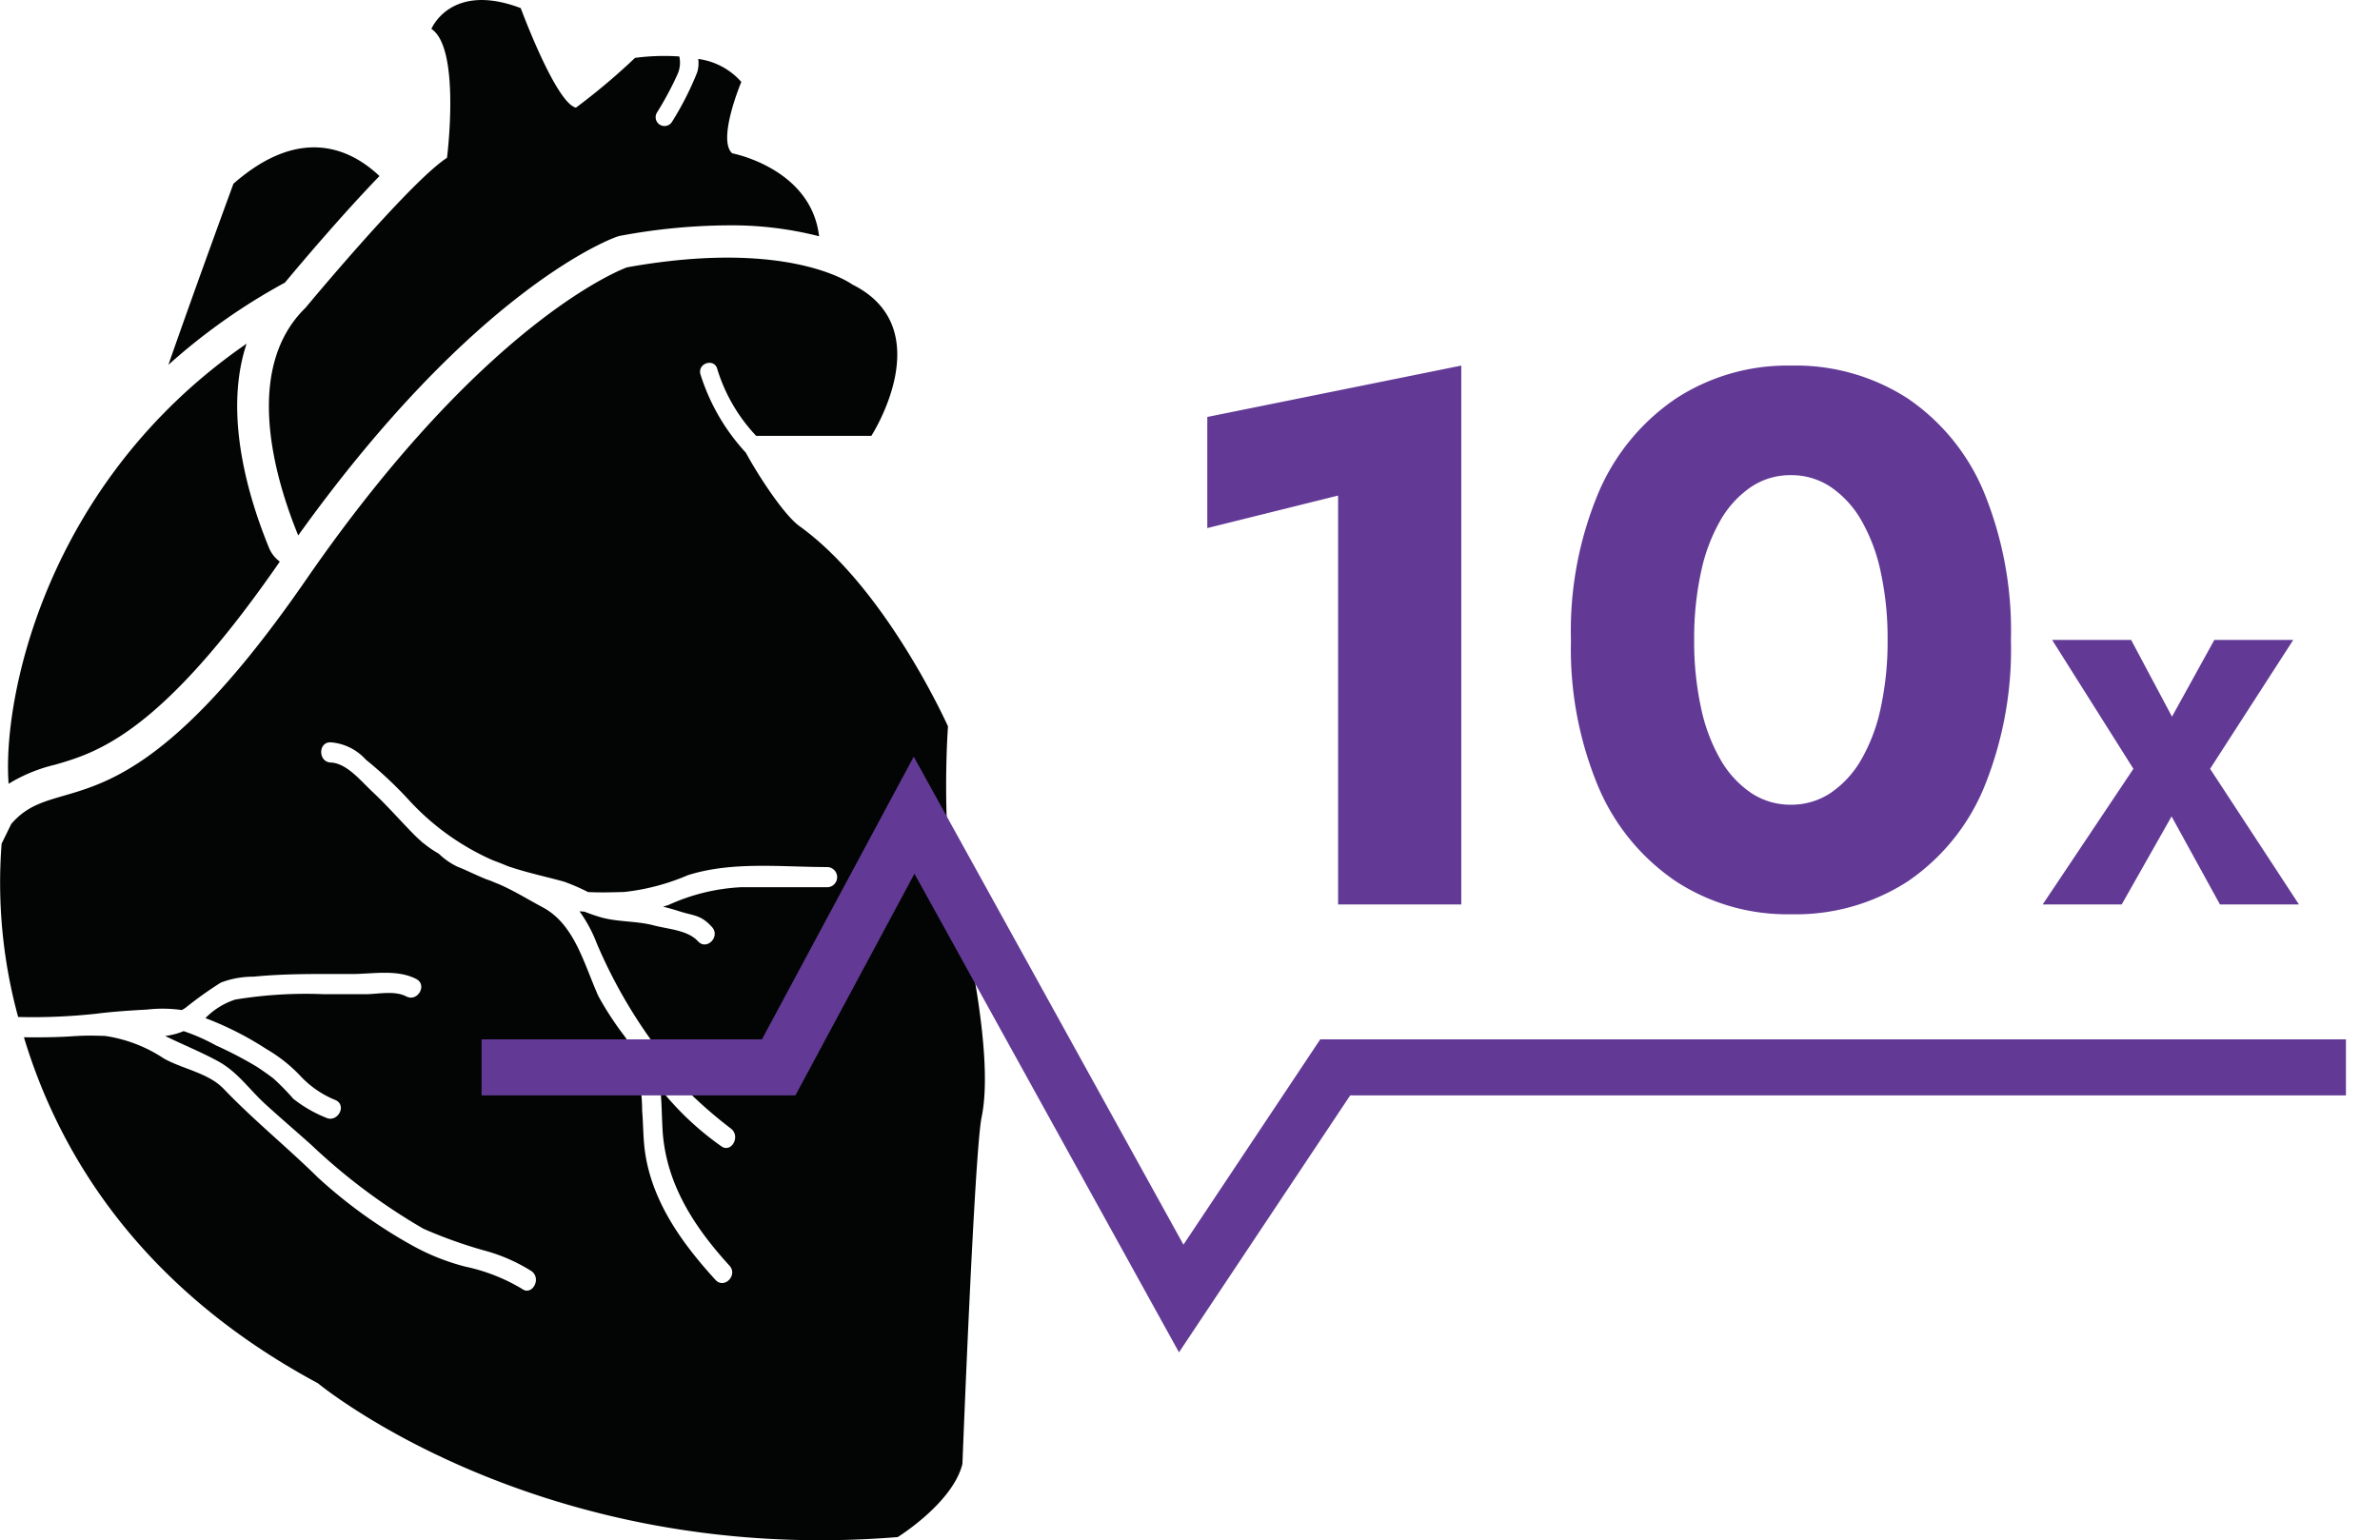 <svg xmlns="http://www.w3.org/2000/svg" width="170" height="110.04" viewBox="0 0 170 110.04">
    <defs>
        <clipPath id="d5z2juveza">
            <path data-name="Rectangle 5429" style="fill:none" d="M0 0h170v110.04H0z"/>
        </clipPath>
    </defs>
    <g data-name="Group 3436" style="clip-path:url(#d5z2juveza)">
        <path data-name="Path 9236" d="M44.735 43.566c-2.022-1.914-5.622-3.675-10.433.55 0 0-2.754 7.5-4.645 12.938a43.643 43.643 0 0 1 8.322-5.873c1.151-1.381 4.109-4.88 6.756-7.614" transform="translate(-17.629 -30.989)" style="fill:#030504"/>
        <path data-name="Path 9237" d="M28.722 76.735c3.009-.872 7.558-2.19 16.074-14.518a2.3 2.3 0 0 1-.77-.982c-1.489-3.628-3.272-9.6-1.6-14.589-14.408 9.93-17.466 25.44-17 31.444a11.378 11.378 0 0 1 3.291-1.356" transform="translate(-24.81 -22.094)" style="fill:#030504"/>
        <path data-name="Path 9238" d="M34.926 59.677c-4.5 4.416-2.113 12.306-.5 16.243C47.071 58.294 56.75 54.734 57.169 54.587a1.9 1.9 0 0 1 .346-.09 43.039 43.039 0 0 1 7.566-.73 25.178 25.178 0 0 1 6.55.779c-.566-4.861-6.206-5.927-6.206-5.927-1.089-.965.652-5.1.652-5.1A4.982 4.982 0 0 0 63 41.879a2.244 2.244 0 0 1-.075.954 21.85 21.85 0 0 1-1.794 3.53.631.631 0 0 1-1.084-.648 23.034 23.034 0 0 0 1.443-2.677 2.048 2.048 0 0 0 .158-1.337 15.984 15.984 0 0 0-3.162.1 46.453 46.453 0 0 1-4.222 3.557c-1.44-.328-3.943-7.111-3.943-7.111-5.007-1.9-6.383 1.487-6.383 1.487 2.113 1.378 1.116 9.206 1.116 9.206-2.642 1.712-10.125 10.739-10.125 10.739" transform="translate(-13.125 -37.667)" style="fill:#030504"/>
        <path data-name="Path 9239" d="M84.271 89.381h-6.182a14.084 14.084 0 0 0-5.12 1.247 4.6 4.6 0 0 1-.437.139c.378.1.754.2 1.121.32 1.108.358 1.564.246 2.376 1.14.617.681-.381 1.7-1 1.017-.73-.8-2.116-.861-3.154-1.135-1.239-.325-2.532-.235-3.747-.569a12.742 12.742 0 0 1-1.215-.416c-.115-.005-.233-.014-.349-.022A10 10 0 0 1 67.8 93.4a35.978 35.978 0 0 0 4.136 7.253 23.252 23.252 0 0 0 2.347 3.286 32.913 32.913 0 0 0 3.1 2.688c.716.552.013 1.8-.713 1.244a21.045 21.045 0 0 1-4.326-4.082c.094 1 .1 2.015.153 2.939.233 3.852 2.282 6.955 4.779 9.689.622.678-.375 1.7-1 1.017-2.341-2.562-4.514-5.539-5.029-9.121-.142-.99-.123-1.974-.209-2.969a12.451 12.451 0 0 0-.44-3.254c-.215-.541-.416-1.176-.644-1.815-.046-.068-.091-.134-.134-.2a22.755 22.755 0 0 1-1.9-2.9c-.046-.1-.091-.2-.134-.3l-.005-.016c-.949-2.2-1.655-4.878-3.843-6.042-1.07-.571-2.068-1.2-3.17-1.671-.083-.033-.169-.063-.252-.1-.048-.019-.1-.044-.145-.063-.118-.046-.239-.1-.365-.137-.488-.167-1.668-.752-2.156-.93a4.991 4.991 0 0 1-1.341-.935 7.189 7.189 0 0 1-1.057-.722l-.013-.008a1.155 1.155 0 0 1-.212-.18 9.349 9.349 0 0 1-.518-.487c-.987-1.006-1.915-2.07-2.945-3.032-.81-.755-1.824-2.034-2.969-2.081-.907-.038-.909-1.479 0-1.441a3.74 3.74 0 0 1 2.5 1.23 28.522 28.522 0 0 1 3.082 2.893 17.971 17.971 0 0 0 6.005 4.306c.346.126.684.257 1.014.4 1.336.468 2.717.749 4.077 1.129a14.648 14.648 0 0 1 1.7.738c.864.044 1.735.019 2.577-.005a15.782 15.782 0 0 0 4.554-1.2c3.173-1.006 6.692-.58 9.969-.58a.721.721 0 0 1 0 1.441m8.955-.85c-.62-2.586-.515-8.2-.343-10.641 0 0-4.4-9.848-10.608-14.307-1.1-.79-2.91-3.56-3.8-5.192l-.021-.005c.013 0 .024-.011-.016-.057a14.716 14.716 0 0 1-3.243-5.616c-.193-.8 1.019-1.143 1.212-.342a12.084 12.084 0 0 0 2.773 4.76h8.229s4.965-7.677-1.368-10.816c0 0-4.447-3.316-16.087-1.222 0 0-9.926 3.489-22.932 22.329s-17.631 13.43-21.053 17.444l-.684 1.4a36.36 36.36 0 0 0 1.18 12.385 42.051 42.051 0 0 0 5.568-.232c1.223-.156 2.427-.232 3.656-.3a9.687 9.687 0 0 1 2.468.036 2.98 2.98 0 0 0 .29-.18 26.37 26.37 0 0 1 2.5-1.783 6.474 6.474 0 0 1 2.333-.421c2.331-.232 4.672-.189 7.008-.189 1.489 0 3.24-.358 4.613.355.813.421.1 1.662-.713 1.244-.842-.437-2-.159-2.913-.159H48.3a31.143 31.143 0 0 0-6.322.383 5.236 5.236 0 0 0-2.135 1.326 22.746 22.746 0 0 1 4.364 2.215 10.831 10.831 0 0 1 2.363 1.856 7.052 7.052 0 0 0 2.586 1.794c.821.4.1 1.646-.711 1.244a9.386 9.386 0 0 1-2.32-1.342 17.321 17.321 0 0 0-1.43-1.46 20.93 20.93 0 0 0-1.2-.845 27.682 27.682 0 0 0-2.9-1.512 13.824 13.824 0 0 0-2.309-1.02 4.793 4.793 0 0 1-1.234.334l-.089.008c1.253.621 2.54 1.132 3.766 1.8 1.424.774 2.223 2.007 3.412 3.09 1.081.987 2.2 1.941 3.288 2.917a42.786 42.786 0 0 0 7.99 5.971 33.167 33.167 0 0 0 4.627 1.632 12.339 12.339 0 0 1 3.106 1.405c.716.552.013 1.8-.713 1.244a13.14 13.14 0 0 0-4.039-1.578 16.036 16.036 0 0 1-3.693-1.46 35.274 35.274 0 0 1-6.823-4.9c-2.207-2.174-4.592-4.1-6.74-6.343-1.089-1.135-2.929-1.411-4.264-2.163a10.305 10.305 0 0 0-4.2-1.613c-.7-.025-1.392-.036-2.025.005-.059.005-.11.005-.164.008-1.2.087-2.406.093-3.61.082 2.392 7.967 8.019 17.747 21 24.719 0 0 15.744 13.082 41.414 10.988 0 0 3.937-2.439 4.621-5.23 0 0 .861-22.332 1.371-24.773.885-4.254-.947-12.642-2.054-17.271" transform="translate(-25.171 -25.994)" style="fill:#030504"/>
        <path data-name="Path 9240" d="M38 80.164h21.221l9.673-18.017 19.08 34.531 11-16.514h72.194" transform="translate(-3.601 -3.907)" style="stroke:#623a96;stroke-miterlimit:10;stroke-width:4px;fill:none"/>
        <path data-name="Path 9741" d="m3.672-26.892 9.342-2.322V0h8.8v-38.5L3.672-34.83zM38.448-18.9a22.307 22.307 0 0 1 .486-4.833 12.567 12.567 0 0 1 1.4-3.726 7.186 7.186 0 0 1 2.187-2.376 5.037 5.037 0 0 1 2.835-.837 5.037 5.037 0 0 1 2.835.837 7.186 7.186 0 0 1 2.187 2.376 12.567 12.567 0 0 1 1.4 3.726 22.307 22.307 0 0 1 .486 4.833 22.307 22.307 0 0 1-.486 4.833 12.567 12.567 0 0 1-1.4 3.726 7.186 7.186 0 0 1-2.187 2.376 5.037 5.037 0 0 1-2.835.837 5.037 5.037 0 0 1-2.835-.837 7.186 7.186 0 0 1-2.187-2.376 12.567 12.567 0 0 1-1.4-3.726 22.307 22.307 0 0 1-.486-4.833zm-8.8 0a25.511 25.511 0 0 0 1.969 10.53 15.365 15.365 0 0 0 5.535 6.723A14.574 14.574 0 0 0 45.36.7a14.729 14.729 0 0 0 8.34-2.347 15.091 15.091 0 0 0 5.457-6.723 26.14 26.14 0 0 0 1.917-10.53 26.14 26.14 0 0 0-1.917-10.53 15.091 15.091 0 0 0-5.457-6.723 14.729 14.729 0 0 0-8.34-2.347 14.574 14.574 0 0 0-8.208 2.349 15.365 15.365 0 0 0-5.535 6.723A25.511 25.511 0 0 0 29.646-18.9zm45.954 0-3.024 5.481L69.66-18.9h-5.643l5.805 9.207L63.342 0h5.643l3.564-6.291L76.005 0h5.643L75.3-9.693l5.94-9.207z" transform="translate(82.564 64.619)" style="fill:#623a96"/>
    </g>
</svg>
